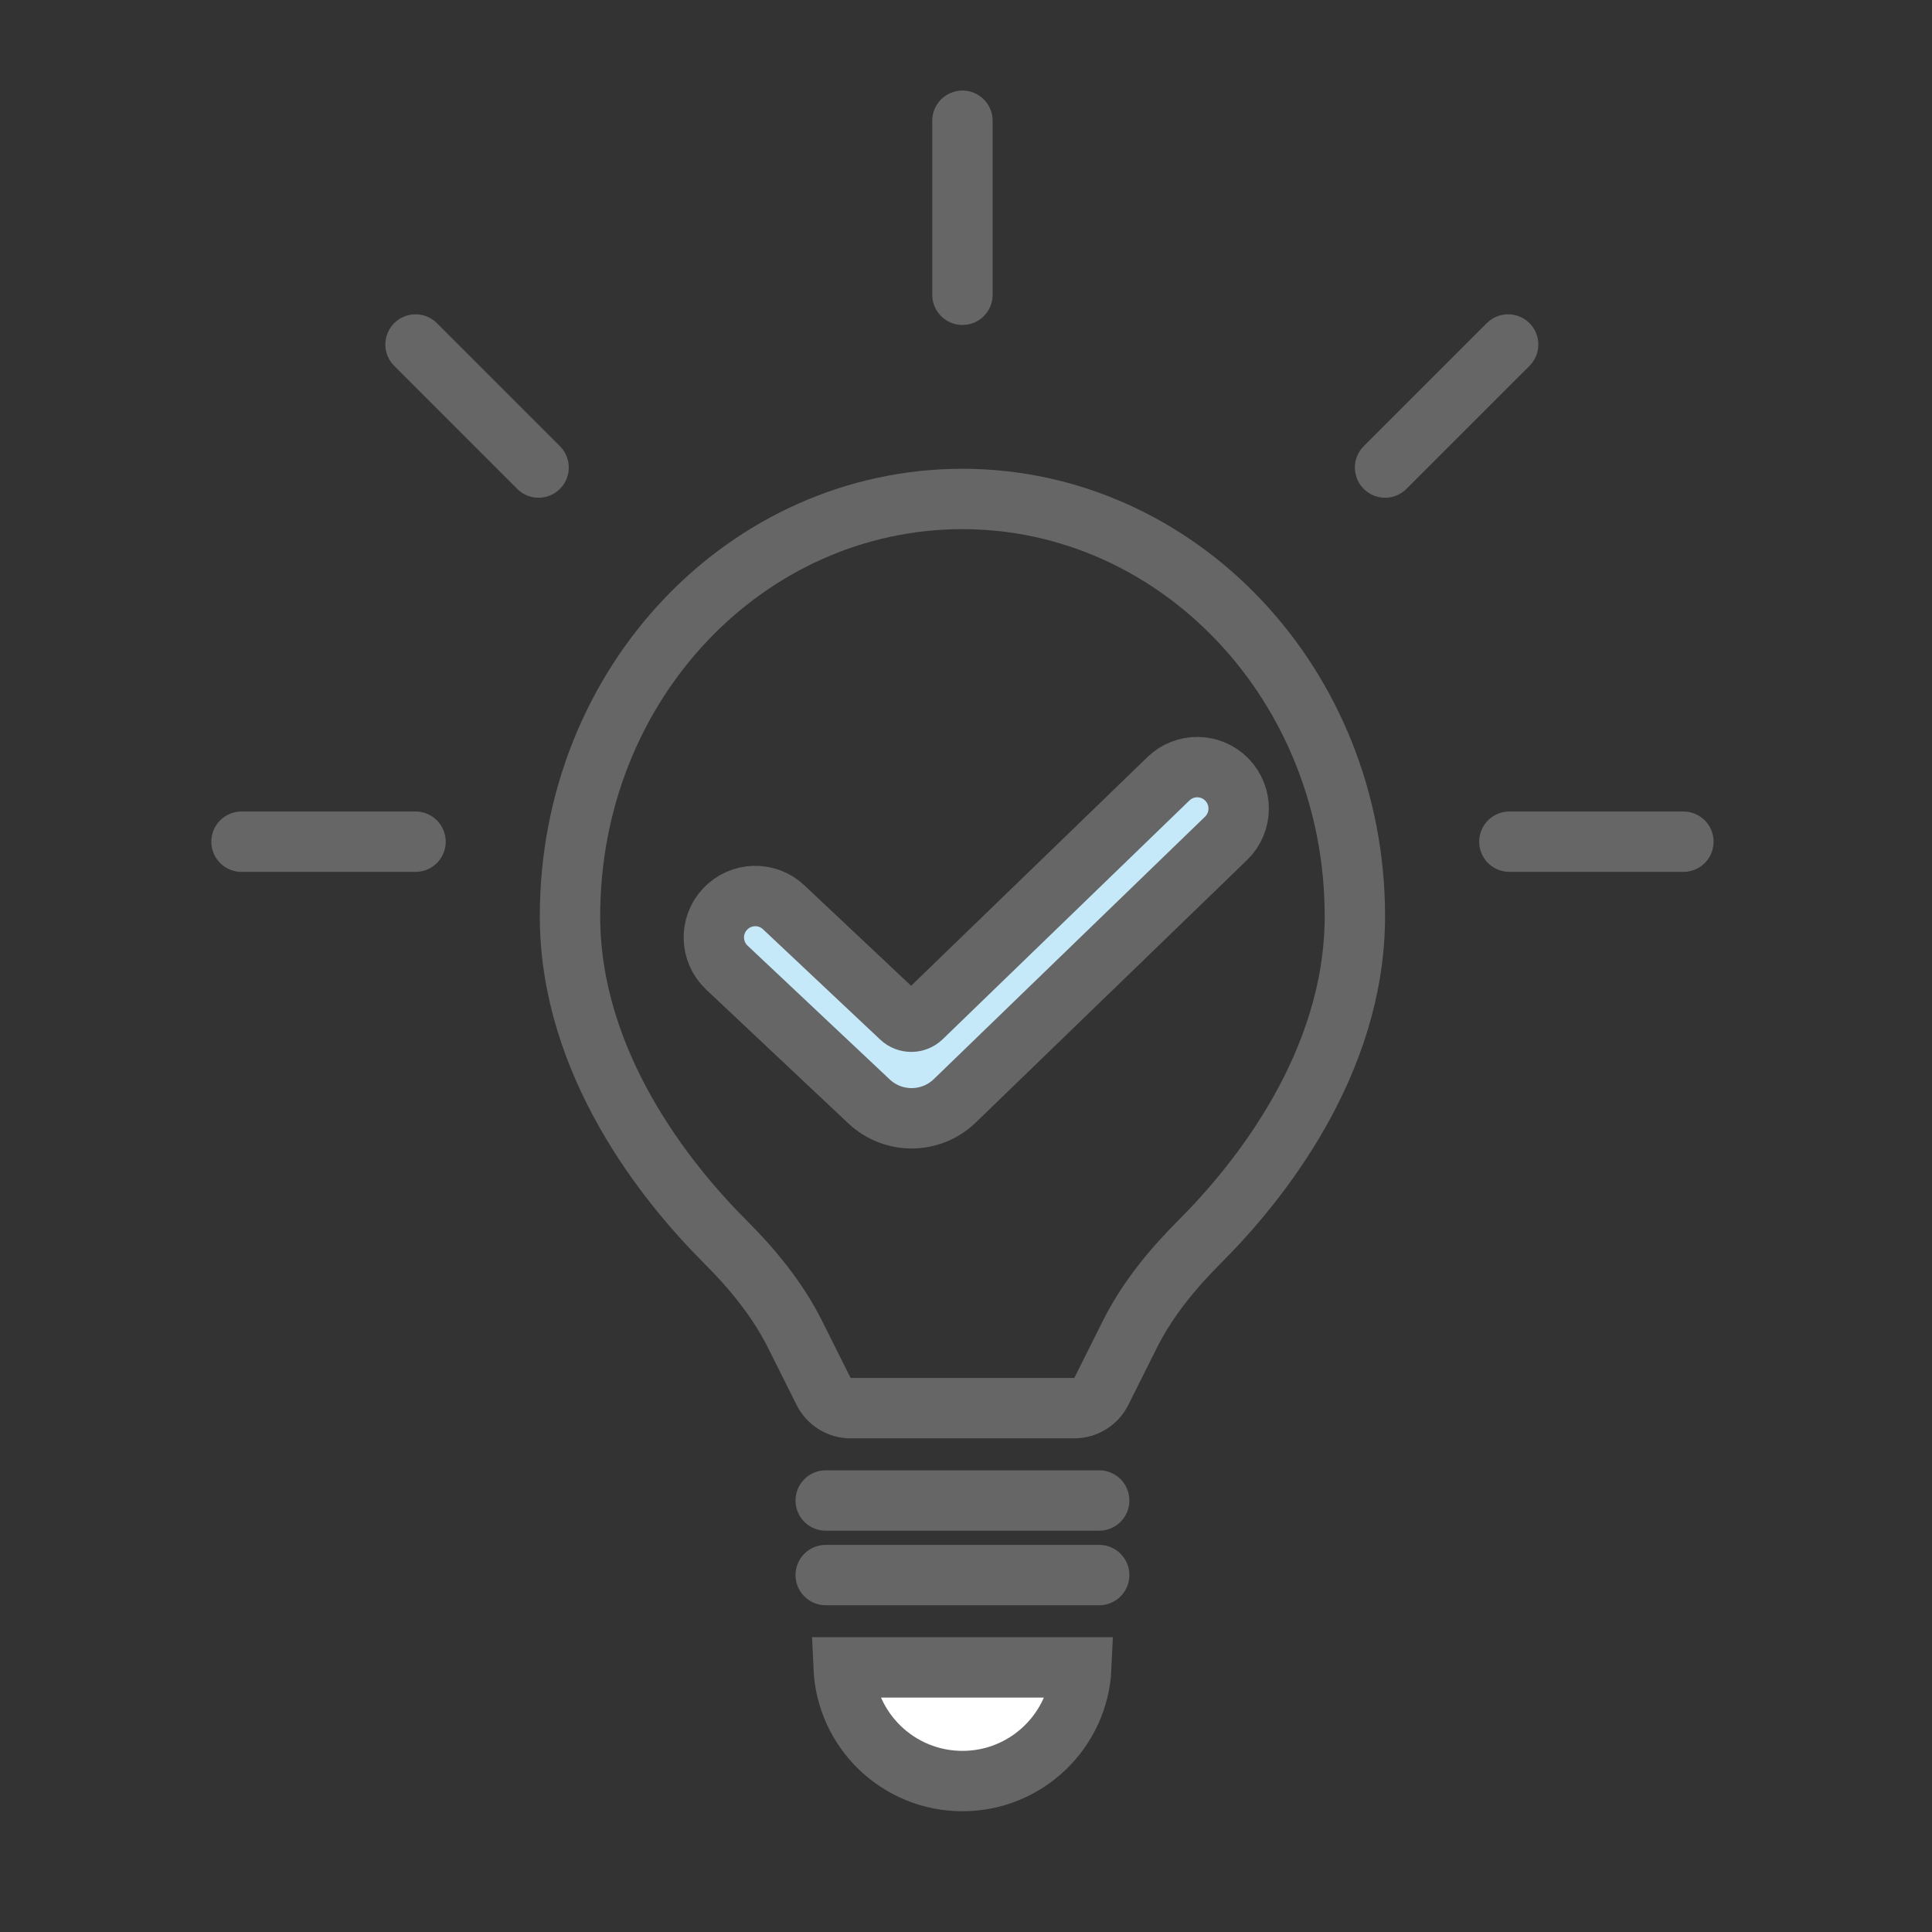 <svg width="64" height="64" viewBox="0 0 64 64" fill="none" xmlns="http://www.w3.org/2000/svg">
<rect x="0" y="0" width="64" height="64" fill="#333333" stroke="none"/>
<path d="M39.755 41.119C38.874 41.999 38.024 43.011 37.425 44.208L36.482 46.094C36.312 46.433 35.966 46.647 35.587 46.647H28.177C27.798 46.647 27.452 46.433 27.283 46.094L26.34 44.208C25.741 43.011 24.89 41.999 24.01 41.119C22.086 39.196 18.882 35.236 18.882 30.353C18.882 22.617 24.754 16.529 31.882 16.529C39.009 16.529 44.882 22.664 44.882 30.353C44.882 35.236 41.678 39.196 39.755 41.119Z" stroke="#666666" stroke-width="2"/>
<path fill-rule="evenodd" clip-rule="evenodd" d="M40.646 25.83C41.173 26.375 41.159 27.244 40.615 27.771L31.63 36.465C30.84 37.23 29.588 37.239 28.787 36.485L24.079 32.054C23.527 31.534 23.5 30.666 24.02 30.114C24.54 29.562 25.408 29.535 25.96 30.055L29.844 33.71C30.038 33.893 30.343 33.891 30.534 33.706L38.706 25.798C39.25 25.271 40.119 25.285 40.646 25.83Z" fill="#C5E9F9" stroke="#666666" stroke-width="2" stroke-linecap="round"/>
<path d="M27.353 49.706H36.412" stroke="#666666" stroke-width="2" stroke-linecap="round" stroke-linejoin="round"/>
<path d="M27.353 52.176H36.412" stroke="#666666" stroke-width="2" stroke-linecap="round" stroke-linejoin="round"/>
<path d="M31.882 59C29.765 59 28.037 57.33 27.945 55.235H35.82C35.727 57.33 34 59 31.882 59Z" fill="white" stroke="#666666" stroke-width="2"/>
<path d="M31.882 4V9.765" stroke="#666666" stroke-width="2" stroke-linecap="round" stroke-linejoin="round"/>
<path d="M49.959 11.412L45.882 15.488" stroke="#666666" stroke-width="2" stroke-linecap="round" stroke-linejoin="round"/>
<path d="M13.765 11.412L17.841 15.488" stroke="#666666" stroke-width="2" stroke-linecap="round" stroke-linejoin="round"/>
<path d="M55.765 27.882H50" stroke="#666666" stroke-width="2" stroke-linecap="round" stroke-linejoin="round"/>
<path d="M13.765 27.882H8" stroke="#666666" stroke-width="2" stroke-linecap="round" stroke-linejoin="round"/>
</svg>
